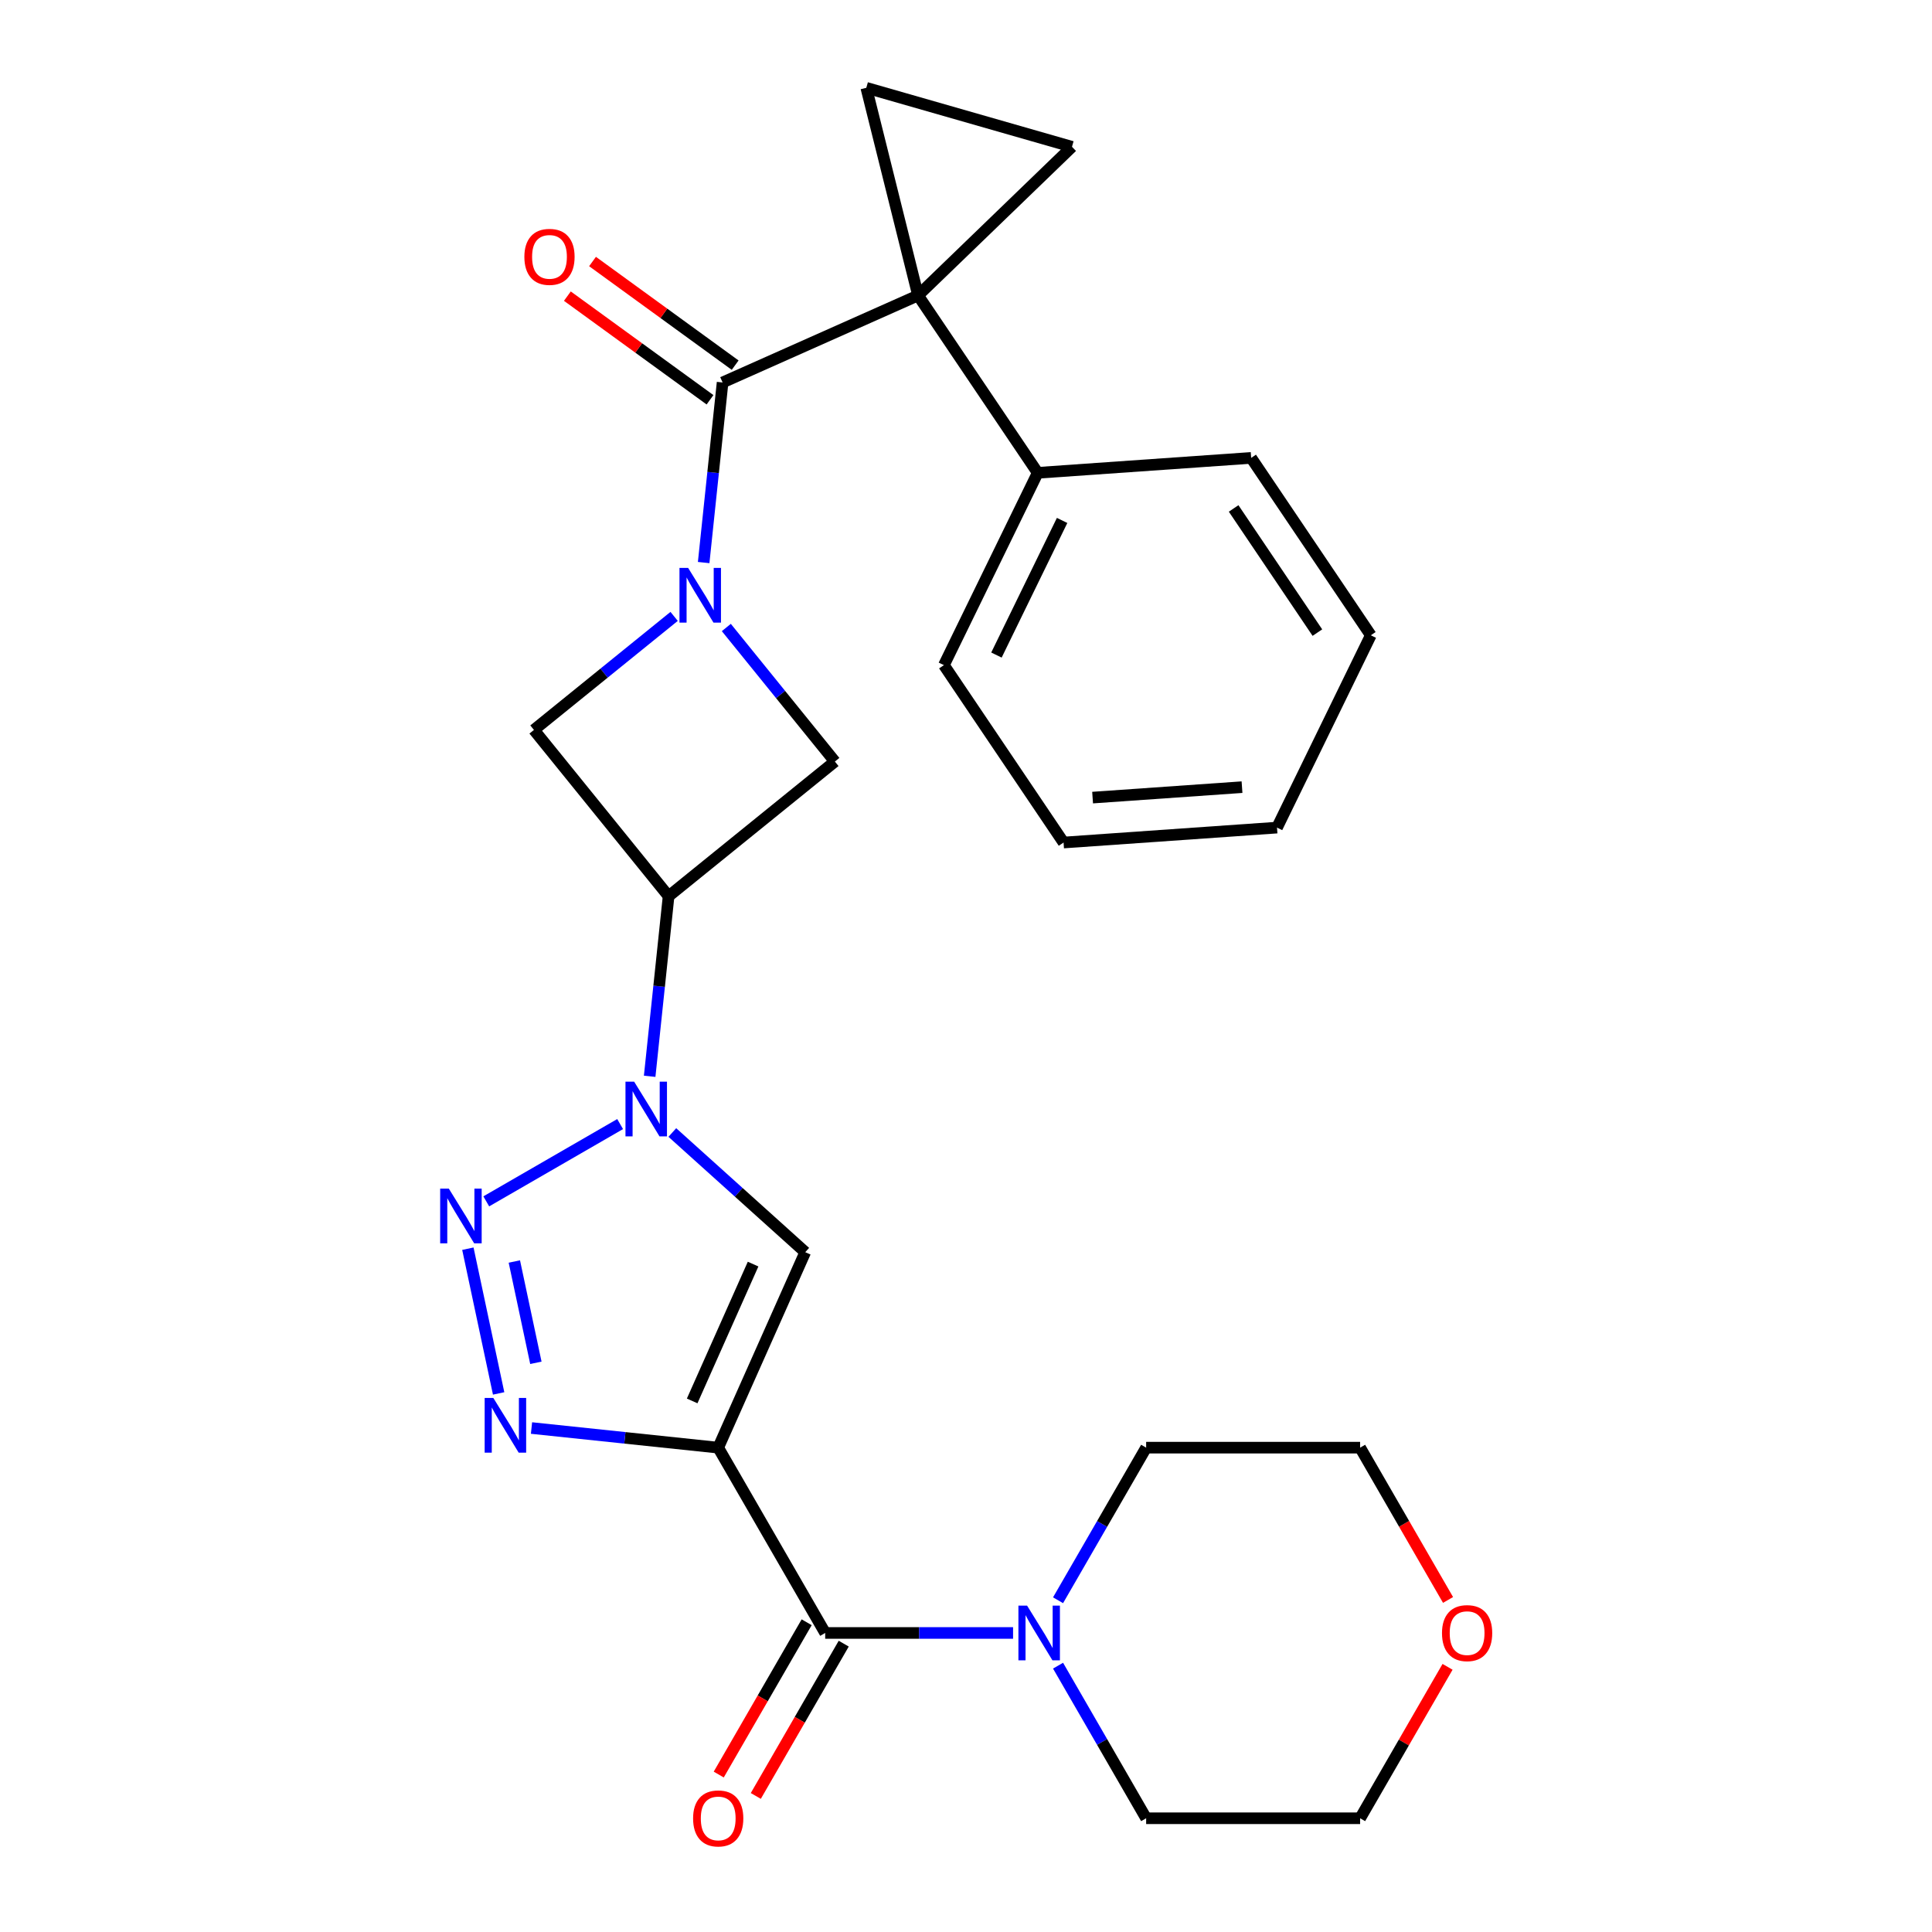 <?xml version='1.0' encoding='iso-8859-1'?>
<svg version='1.1' baseProfile='full'
              xmlns='http://www.w3.org/2000/svg'
                      xmlns:rdkit='http://www.rdkit.org/xml'
                      xmlns:xlink='http://www.w3.org/1999/xlink'
                  xml:space='preserve'
width='1000px' height='1000px' viewBox='0 0 1000 1000'>
<!-- END OF HEADER -->
<rect style='opacity:1.0;fill:#FFFFFF;stroke:none' width='1000' height='1000' x='0' y='0'> </rect>
<path class='bond-5' d='M 371.744,749.303 L 323.426,744.225' style='fill:none;fill-rule:evenodd;stroke:#000000;stroke-width:6px;stroke-linecap:butt;stroke-linejoin:miter;stroke-opacity:1' />
<path class='bond-5' d='M 323.426,744.225 L 275.108,739.146' style='fill:none;fill-rule:evenodd;stroke:#0000FF;stroke-width:6px;stroke-linecap:butt;stroke-linejoin:miter;stroke-opacity:1' />
<path class='bond-6' d='M 371.744,749.303 L 416.79,648.127' style='fill:none;fill-rule:evenodd;stroke:#000000;stroke-width:6px;stroke-linecap:butt;stroke-linejoin:miter;stroke-opacity:1' />
<path class='bond-6' d='M 358.265,725.117 L 389.798,654.294' style='fill:none;fill-rule:evenodd;stroke:#000000;stroke-width:6px;stroke-linecap:butt;stroke-linejoin:miter;stroke-opacity:1' />
<path class='bond-8' d='M 371.744,749.303 L 427.119,845.217' style='fill:none;fill-rule:evenodd;stroke:#000000;stroke-width:6px;stroke-linecap:butt;stroke-linejoin:miter;stroke-opacity:1' />
<path class='bond-0' d='M 475.188,152.916 L 374.011,197.963' style='fill:none;fill-rule:evenodd;stroke:#000000;stroke-width:6px;stroke-linecap:butt;stroke-linejoin:miter;stroke-opacity:1' />
<path class='bond-9' d='M 475.188,152.916 L 554.855,75.982' style='fill:none;fill-rule:evenodd;stroke:#000000;stroke-width:6px;stroke-linecap:butt;stroke-linejoin:miter;stroke-opacity:1' />
<path class='bond-10' d='M 475.188,152.916 L 448.394,45.455' style='fill:none;fill-rule:evenodd;stroke:#000000;stroke-width:6px;stroke-linecap:butt;stroke-linejoin:miter;stroke-opacity:1' />
<path class='bond-14' d='M 475.188,152.916 L 537.119,244.733' style='fill:none;fill-rule:evenodd;stroke:#000000;stroke-width:6px;stroke-linecap:butt;stroke-linejoin:miter;stroke-opacity:1' />
<path class='bond-1' d='M 348.926,319.046 L 312.645,348.426' style='fill:none;fill-rule:evenodd;stroke:#0000FF;stroke-width:6px;stroke-linecap:butt;stroke-linejoin:miter;stroke-opacity:1' />
<path class='bond-1' d='M 312.645,348.426 L 276.365,377.805' style='fill:none;fill-rule:evenodd;stroke:#000000;stroke-width:6px;stroke-linecap:butt;stroke-linejoin:miter;stroke-opacity:1' />
<path class='bond-4' d='M 364.214,291.178 L 369.113,244.571' style='fill:none;fill-rule:evenodd;stroke:#0000FF;stroke-width:6px;stroke-linecap:butt;stroke-linejoin:miter;stroke-opacity:1' />
<path class='bond-4' d='M 369.113,244.571 L 374.011,197.963' style='fill:none;fill-rule:evenodd;stroke:#000000;stroke-width:6px;stroke-linecap:butt;stroke-linejoin:miter;stroke-opacity:1' />
<path class='bond-29' d='M 375.943,324.789 L 404.038,359.483' style='fill:none;fill-rule:evenodd;stroke:#0000FF;stroke-width:6px;stroke-linecap:butt;stroke-linejoin:miter;stroke-opacity:1' />
<path class='bond-29' d='M 404.038,359.483 L 432.133,394.177' style='fill:none;fill-rule:evenodd;stroke:#000000;stroke-width:6px;stroke-linecap:butt;stroke-linejoin:miter;stroke-opacity:1' />
<path class='bond-2' d='M 347.995,586.183 L 382.393,617.155' style='fill:none;fill-rule:evenodd;stroke:#0000FF;stroke-width:6px;stroke-linecap:butt;stroke-linejoin:miter;stroke-opacity:1' />
<path class='bond-2' d='M 382.393,617.155 L 416.79,648.127' style='fill:none;fill-rule:evenodd;stroke:#000000;stroke-width:6px;stroke-linecap:butt;stroke-linejoin:miter;stroke-opacity:1' />
<path class='bond-7' d='M 336.265,557.091 L 341.164,510.483' style='fill:none;fill-rule:evenodd;stroke:#0000FF;stroke-width:6px;stroke-linecap:butt;stroke-linejoin:miter;stroke-opacity:1' />
<path class='bond-7' d='M 341.164,510.483 L 346.063,463.875' style='fill:none;fill-rule:evenodd;stroke:#000000;stroke-width:6px;stroke-linecap:butt;stroke-linejoin:miter;stroke-opacity:1' />
<path class='bond-27' d='M 320.977,581.819 L 251.691,621.821' style='fill:none;fill-rule:evenodd;stroke:#0000FF;stroke-width:6px;stroke-linecap:butt;stroke-linejoin:miter;stroke-opacity:1' />
<path class='bond-3' d='M 242.171,646.324 L 258.093,721.231' style='fill:none;fill-rule:evenodd;stroke:#0000FF;stroke-width:6px;stroke-linecap:butt;stroke-linejoin:miter;stroke-opacity:1' />
<path class='bond-3' d='M 266.225,652.955 L 277.371,705.389' style='fill:none;fill-rule:evenodd;stroke:#0000FF;stroke-width:6px;stroke-linecap:butt;stroke-linejoin:miter;stroke-opacity:1' />
<path class='bond-15' d='M 380.521,189.003 L 343.606,162.182' style='fill:none;fill-rule:evenodd;stroke:#000000;stroke-width:6px;stroke-linecap:butt;stroke-linejoin:miter;stroke-opacity:1' />
<path class='bond-15' d='M 343.606,162.182 L 306.69,135.361' style='fill:none;fill-rule:evenodd;stroke:#FF0000;stroke-width:6px;stroke-linecap:butt;stroke-linejoin:miter;stroke-opacity:1' />
<path class='bond-15' d='M 367.501,206.923 L 330.586,180.102' style='fill:none;fill-rule:evenodd;stroke:#000000;stroke-width:6px;stroke-linecap:butt;stroke-linejoin:miter;stroke-opacity:1' />
<path class='bond-15' d='M 330.586,180.102 L 293.671,153.281' style='fill:none;fill-rule:evenodd;stroke:#FF0000;stroke-width:6px;stroke-linecap:butt;stroke-linejoin:miter;stroke-opacity:1' />
<path class='bond-11' d='M 346.063,463.875 L 432.133,394.177' style='fill:none;fill-rule:evenodd;stroke:#000000;stroke-width:6px;stroke-linecap:butt;stroke-linejoin:miter;stroke-opacity:1' />
<path class='bond-12' d='M 346.063,463.875 L 276.365,377.805' style='fill:none;fill-rule:evenodd;stroke:#000000;stroke-width:6px;stroke-linecap:butt;stroke-linejoin:miter;stroke-opacity:1' />
<path class='bond-13' d='M 427.119,845.217 L 475.741,845.217' style='fill:none;fill-rule:evenodd;stroke:#000000;stroke-width:6px;stroke-linecap:butt;stroke-linejoin:miter;stroke-opacity:1' />
<path class='bond-13' d='M 475.741,845.217 L 524.362,845.217' style='fill:none;fill-rule:evenodd;stroke:#0000FF;stroke-width:6px;stroke-linecap:butt;stroke-linejoin:miter;stroke-opacity:1' />
<path class='bond-16' d='M 417.528,839.679 L 394.773,879.091' style='fill:none;fill-rule:evenodd;stroke:#000000;stroke-width:6px;stroke-linecap:butt;stroke-linejoin:miter;stroke-opacity:1' />
<path class='bond-16' d='M 394.773,879.091 L 372.019,918.504' style='fill:none;fill-rule:evenodd;stroke:#FF0000;stroke-width:6px;stroke-linecap:butt;stroke-linejoin:miter;stroke-opacity:1' />
<path class='bond-16' d='M 436.711,850.754 L 413.956,890.167' style='fill:none;fill-rule:evenodd;stroke:#000000;stroke-width:6px;stroke-linecap:butt;stroke-linejoin:miter;stroke-opacity:1' />
<path class='bond-16' d='M 413.956,890.167 L 391.201,929.579' style='fill:none;fill-rule:evenodd;stroke:#FF0000;stroke-width:6px;stroke-linecap:butt;stroke-linejoin:miter;stroke-opacity:1' />
<path class='bond-30' d='M 554.855,75.982 L 448.394,45.455' style='fill:none;fill-rule:evenodd;stroke:#000000;stroke-width:6px;stroke-linecap:butt;stroke-linejoin:miter;stroke-opacity:1' />
<path class='bond-18' d='M 547.645,828.288 L 570.445,788.796' style='fill:none;fill-rule:evenodd;stroke:#0000FF;stroke-width:6px;stroke-linecap:butt;stroke-linejoin:miter;stroke-opacity:1' />
<path class='bond-18' d='M 570.445,788.796 L 593.246,749.303' style='fill:none;fill-rule:evenodd;stroke:#000000;stroke-width:6px;stroke-linecap:butt;stroke-linejoin:miter;stroke-opacity:1' />
<path class='bond-19' d='M 547.645,862.145 L 570.445,901.638' style='fill:none;fill-rule:evenodd;stroke:#0000FF;stroke-width:6px;stroke-linecap:butt;stroke-linejoin:miter;stroke-opacity:1' />
<path class='bond-19' d='M 570.445,901.638 L 593.246,941.13' style='fill:none;fill-rule:evenodd;stroke:#000000;stroke-width:6px;stroke-linecap:butt;stroke-linejoin:miter;stroke-opacity:1' />
<path class='bond-22' d='M 537.119,244.733 L 488.569,344.276' style='fill:none;fill-rule:evenodd;stroke:#000000;stroke-width:6px;stroke-linecap:butt;stroke-linejoin:miter;stroke-opacity:1' />
<path class='bond-22' d='M 549.745,269.374 L 515.76,339.054' style='fill:none;fill-rule:evenodd;stroke:#000000;stroke-width:6px;stroke-linecap:butt;stroke-linejoin:miter;stroke-opacity:1' />
<path class='bond-23' d='M 537.119,244.733 L 647.6,237.007' style='fill:none;fill-rule:evenodd;stroke:#000000;stroke-width:6px;stroke-linecap:butt;stroke-linejoin:miter;stroke-opacity:1' />
<path class='bond-17' d='M 749.253,862.745 L 726.625,901.938' style='fill:none;fill-rule:evenodd;stroke:#FF0000;stroke-width:6px;stroke-linecap:butt;stroke-linejoin:miter;stroke-opacity:1' />
<path class='bond-17' d='M 726.625,901.938 L 703.998,941.13' style='fill:none;fill-rule:evenodd;stroke:#000000;stroke-width:6px;stroke-linecap:butt;stroke-linejoin:miter;stroke-opacity:1' />
<path class='bond-28' d='M 749.507,828.128 L 726.752,788.716' style='fill:none;fill-rule:evenodd;stroke:#FF0000;stroke-width:6px;stroke-linecap:butt;stroke-linejoin:miter;stroke-opacity:1' />
<path class='bond-28' d='M 726.752,788.716 L 703.998,749.303' style='fill:none;fill-rule:evenodd;stroke:#000000;stroke-width:6px;stroke-linecap:butt;stroke-linejoin:miter;stroke-opacity:1' />
<path class='bond-21' d='M 593.246,749.303 L 703.998,749.303' style='fill:none;fill-rule:evenodd;stroke:#000000;stroke-width:6px;stroke-linecap:butt;stroke-linejoin:miter;stroke-opacity:1' />
<path class='bond-20' d='M 593.246,941.13 L 703.998,941.13' style='fill:none;fill-rule:evenodd;stroke:#000000;stroke-width:6px;stroke-linecap:butt;stroke-linejoin:miter;stroke-opacity:1' />
<path class='bond-24' d='M 488.569,344.276 L 550.5,436.093' style='fill:none;fill-rule:evenodd;stroke:#000000;stroke-width:6px;stroke-linecap:butt;stroke-linejoin:miter;stroke-opacity:1' />
<path class='bond-25' d='M 647.6,237.007 L 709.532,328.824' style='fill:none;fill-rule:evenodd;stroke:#000000;stroke-width:6px;stroke-linecap:butt;stroke-linejoin:miter;stroke-opacity:1' />
<path class='bond-25' d='M 638.527,263.166 L 681.879,327.438' style='fill:none;fill-rule:evenodd;stroke:#000000;stroke-width:6px;stroke-linecap:butt;stroke-linejoin:miter;stroke-opacity:1' />
<path class='bond-31' d='M 550.5,436.093 L 660.982,428.367' style='fill:none;fill-rule:evenodd;stroke:#000000;stroke-width:6px;stroke-linecap:butt;stroke-linejoin:miter;stroke-opacity:1' />
<path class='bond-31' d='M 565.527,412.838 L 642.864,407.43' style='fill:none;fill-rule:evenodd;stroke:#000000;stroke-width:6px;stroke-linecap:butt;stroke-linejoin:miter;stroke-opacity:1' />
<path class='bond-26' d='M 709.532,328.824 L 660.982,428.367' style='fill:none;fill-rule:evenodd;stroke:#000000;stroke-width:6px;stroke-linecap:butt;stroke-linejoin:miter;stroke-opacity:1' />
<path  class='atom-2' d='M 356.175 293.947
L 365.455 308.947
Q 366.375 310.427, 367.855 313.107
Q 369.335 315.787, 369.415 315.947
L 369.415 293.947
L 373.175 293.947
L 373.175 322.267
L 369.295 322.267
L 359.335 305.867
Q 358.175 303.947, 356.935 301.747
Q 355.735 299.547, 355.375 298.867
L 355.375 322.267
L 351.695 322.267
L 351.695 293.947
L 356.175 293.947
' fill='#0000FF'/>
<path  class='atom-3' d='M 328.226 559.86
L 337.506 574.86
Q 338.426 576.34, 339.906 579.02
Q 341.386 581.7, 341.466 581.86
L 341.466 559.86
L 345.226 559.86
L 345.226 588.18
L 341.346 588.18
L 331.386 571.78
Q 330.226 569.86, 328.986 567.66
Q 327.786 565.46, 327.426 564.78
L 327.426 588.18
L 323.746 588.18
L 323.746 559.86
L 328.226 559.86
' fill='#0000FF'/>
<path  class='atom-4' d='M 232.313 615.235
L 241.593 630.235
Q 242.513 631.715, 243.993 634.395
Q 245.473 637.075, 245.553 637.235
L 245.553 615.235
L 249.313 615.235
L 249.313 643.555
L 245.433 643.555
L 235.473 627.155
Q 234.313 625.235, 233.073 623.035
Q 231.873 620.835, 231.513 620.155
L 231.513 643.555
L 227.833 643.555
L 227.833 615.235
L 232.313 615.235
' fill='#0000FF'/>
<path  class='atom-6' d='M 255.339 723.567
L 264.619 738.567
Q 265.539 740.047, 267.019 742.727
Q 268.499 745.407, 268.579 745.567
L 268.579 723.567
L 272.339 723.567
L 272.339 751.887
L 268.459 751.887
L 258.499 735.487
Q 257.339 733.567, 256.099 731.367
Q 254.899 729.167, 254.539 728.487
L 254.539 751.887
L 250.859 751.887
L 250.859 723.567
L 255.339 723.567
' fill='#0000FF'/>
<path  class='atom-14' d='M 531.611 831.057
L 540.891 846.057
Q 541.811 847.537, 543.291 850.217
Q 544.771 852.897, 544.851 853.057
L 544.851 831.057
L 548.611 831.057
L 548.611 859.377
L 544.731 859.377
L 534.771 842.977
Q 533.611 841.057, 532.371 838.857
Q 531.171 836.657, 530.811 835.977
L 530.811 859.377
L 527.131 859.377
L 527.131 831.057
L 531.611 831.057
' fill='#0000FF'/>
<path  class='atom-16' d='M 271.412 132.945
Q 271.412 126.145, 274.772 122.345
Q 278.132 118.545, 284.412 118.545
Q 290.692 118.545, 294.052 122.345
Q 297.412 126.145, 297.412 132.945
Q 297.412 139.825, 294.012 143.745
Q 290.612 147.625, 284.412 147.625
Q 278.172 147.625, 274.772 143.745
Q 271.412 139.865, 271.412 132.945
M 284.412 144.425
Q 288.732 144.425, 291.052 141.545
Q 293.412 138.625, 293.412 132.945
Q 293.412 127.385, 291.052 124.585
Q 288.732 121.745, 284.412 121.745
Q 280.092 121.745, 277.732 124.545
Q 275.412 127.345, 275.412 132.945
Q 275.412 138.665, 277.732 141.545
Q 280.092 144.425, 284.412 144.425
' fill='#FF0000'/>
<path  class='atom-17' d='M 358.744 941.21
Q 358.744 934.41, 362.104 930.61
Q 365.464 926.81, 371.744 926.81
Q 378.024 926.81, 381.384 930.61
Q 384.744 934.41, 384.744 941.21
Q 384.744 948.09, 381.344 952.01
Q 377.944 955.89, 371.744 955.89
Q 365.504 955.89, 362.104 952.01
Q 358.744 948.13, 358.744 941.21
M 371.744 952.69
Q 376.064 952.69, 378.384 949.81
Q 380.744 946.89, 380.744 941.21
Q 380.744 935.65, 378.384 932.85
Q 376.064 930.01, 371.744 930.01
Q 367.424 930.01, 365.064 932.81
Q 362.744 935.61, 362.744 941.21
Q 362.744 946.93, 365.064 949.81
Q 367.424 952.69, 371.744 952.69
' fill='#FF0000'/>
<path  class='atom-18' d='M 746.373 845.297
Q 746.373 838.497, 749.733 834.697
Q 753.093 830.897, 759.373 830.897
Q 765.653 830.897, 769.013 834.697
Q 772.373 838.497, 772.373 845.297
Q 772.373 852.177, 768.973 856.097
Q 765.573 859.977, 759.373 859.977
Q 753.133 859.977, 749.733 856.097
Q 746.373 852.217, 746.373 845.297
M 759.373 856.777
Q 763.693 856.777, 766.013 853.897
Q 768.373 850.977, 768.373 845.297
Q 768.373 839.737, 766.013 836.937
Q 763.693 834.097, 759.373 834.097
Q 755.053 834.097, 752.693 836.897
Q 750.373 839.697, 750.373 845.297
Q 750.373 851.017, 752.693 853.897
Q 755.053 856.777, 759.373 856.777
' fill='#FF0000'/>
</svg>
